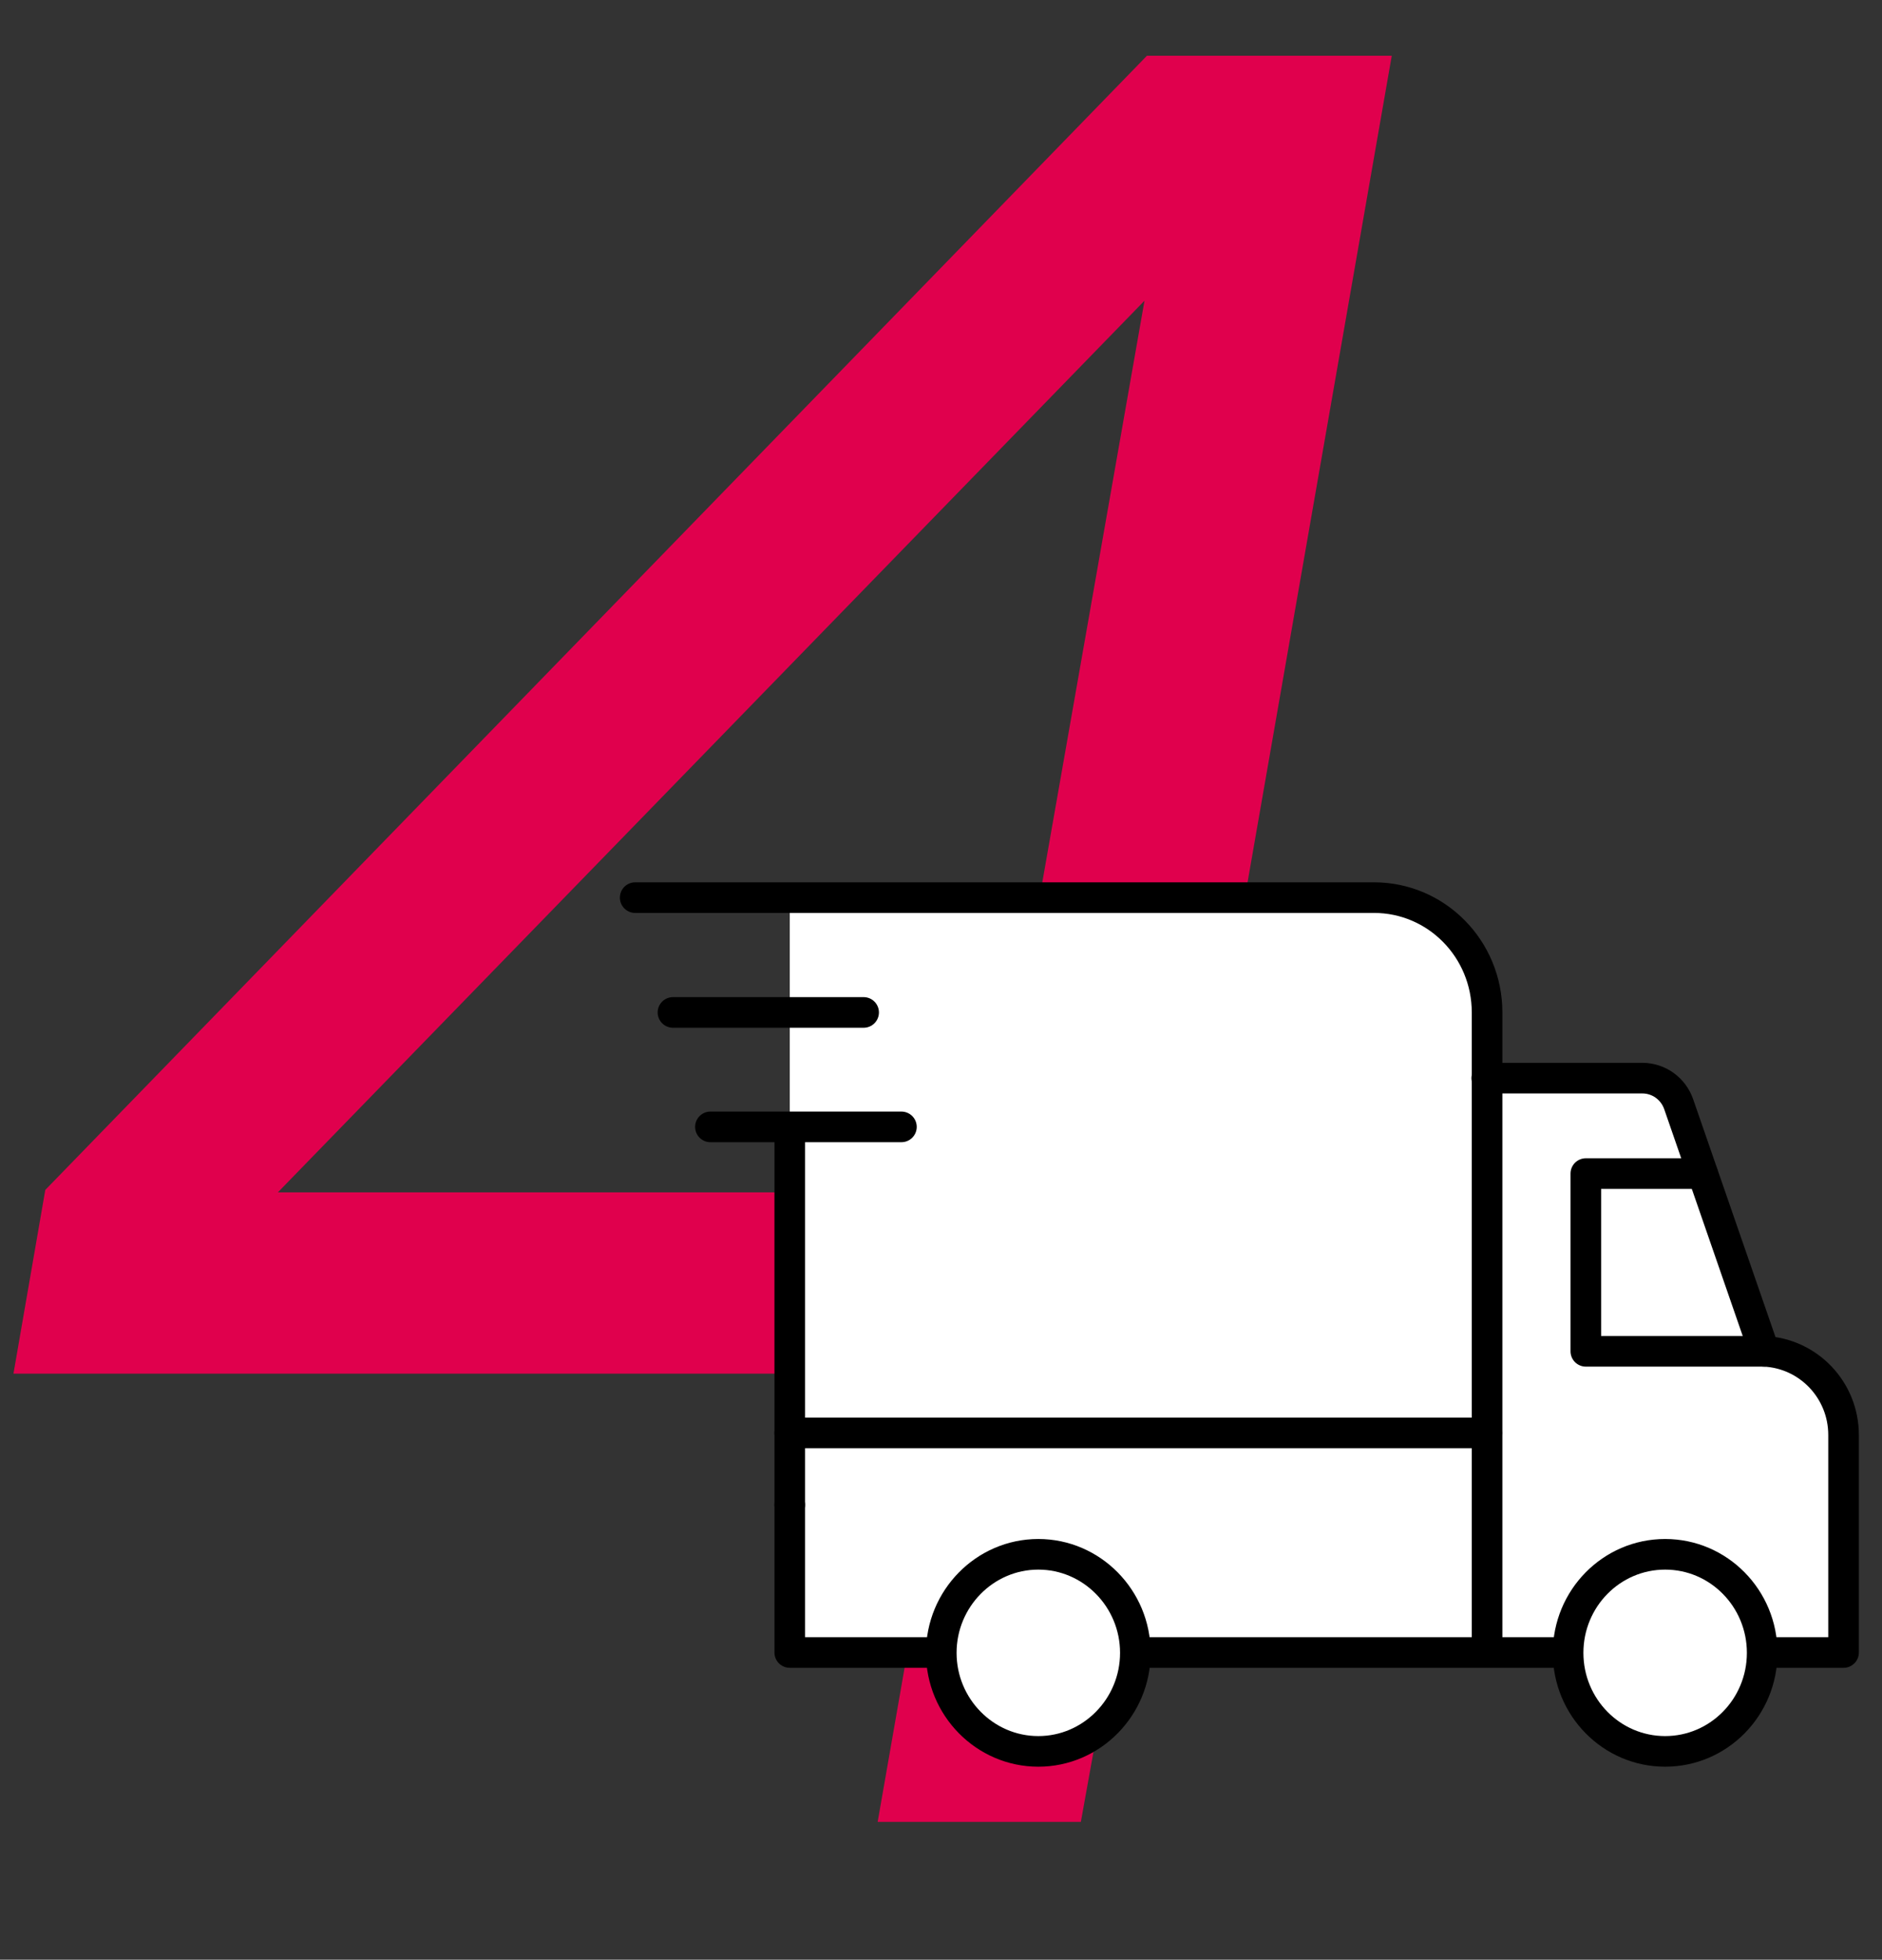 <svg width="123" height="128" viewBox="0 0 123 128" fill="none" xmlns="http://www.w3.org/2000/svg">
<rect x="0" y="0" width="123" height="128" fill="#333333" stroke="none"/>
<path d="M57.36 119L62.48 89.72H0.88L2.96 77.72L74.96 3.64H90.96L78 77.88H94.64L92.56 89.72H75.92L70.64 119H57.36ZM18.16 77.88H64.56L74.8 19.64L18.16 77.88Z" fill="#E0004D"></path>
<g clip-path="url(#clip0_1_5033)">
<path d="M60.74 107.934H51.616V58.629H89.802C93.874 58.629 97.19 61.972 97.19 66.128V70.419H107.359C108.427 70.419 109.384 71.097 109.74 72.136L115.326 88.262C118.218 88.397 120.51 90.791 120.51 93.728V107.934H60.74Z" fill="white"></path>
<path d="M108.827 114.393C112.33 114.393 115.169 111.511 115.169 107.956C115.169 104.401 112.33 101.52 108.827 101.52C105.325 101.52 102.485 104.401 102.485 107.956C102.485 111.511 105.325 114.393 108.827 114.393Z" fill="white"></path>
<path d="M74.203 107.956C74.203 111.502 71.354 114.393 67.861 114.393C64.367 114.393 61.519 111.502 61.519 107.956C61.519 104.41 64.367 101.52 67.861 101.52C71.354 101.52 74.203 104.41 74.203 107.956Z" fill="white"></path>
<path d="M101.862 107.934H74.691" stroke="black" stroke-width="2" stroke-linecap="round" stroke-linejoin="round"></path>
<path d="M51.615 98.29V107.934H60.739" stroke="black" stroke-width="2" stroke-linecap="round" stroke-linejoin="round"></path>
<path d="M108.827 114.393C112.33 114.393 115.169 111.511 115.169 107.956C115.169 104.401 112.33 101.52 108.827 101.52C105.325 101.52 102.485 104.401 102.485 107.956C102.485 111.511 105.325 114.393 108.827 114.393Z" stroke="black" stroke-width="2" stroke-linecap="round" stroke-linejoin="round"></path>
<path d="M74.202 107.956C74.202 111.502 71.353 114.393 67.86 114.393C64.366 114.393 61.518 111.502 61.518 107.956C61.518 104.41 64.366 101.52 67.86 101.52C71.353 101.52 74.202 104.41 74.202 107.956Z" stroke="black" stroke-width="2" stroke-linecap="round" stroke-linejoin="round"></path>
<path d="M97.167 70.419H107.336C108.405 70.419 109.361 71.097 109.717 72.135L115.303 88.262C118.196 88.397 120.488 90.791 120.488 93.727V107.934H115.792" stroke="black" stroke-width="2" stroke-linecap="round" stroke-linejoin="round"></path>
<path d="M111.275 76.653H103.643V88.262H115.281" stroke="black" stroke-width="2" stroke-linecap="round" stroke-linejoin="round"></path>
<path d="M41.513 58.629H89.801C93.873 58.629 97.189 61.972 97.189 66.128V107.753" stroke="black" stroke-width="2" stroke-linecap="round" stroke-linejoin="round"></path>
<path d="M43.982 66.128H56.444" stroke="black" stroke-width="2" stroke-linecap="round" stroke-linejoin="round"></path>
<path d="M46.43 73.603H58.914" stroke="black" stroke-width="2" stroke-linecap="round" stroke-linejoin="round"></path>
<path d="M51.615 98.29V92.034V73.762" stroke="black" stroke-width="2" stroke-linecap="round" stroke-linejoin="round"></path>
<path d="M51.615 93.592H97.167" stroke="black" stroke-width="2" stroke-linecap="round" stroke-linejoin="round"></path>
</g>
<defs>
<clipPath id="clip0_1_5033">
<rect width="81.2" height="58" fill="white" transform="translate(40.4 57.5)"></rect>
</clipPath>
</defs>
</svg>
